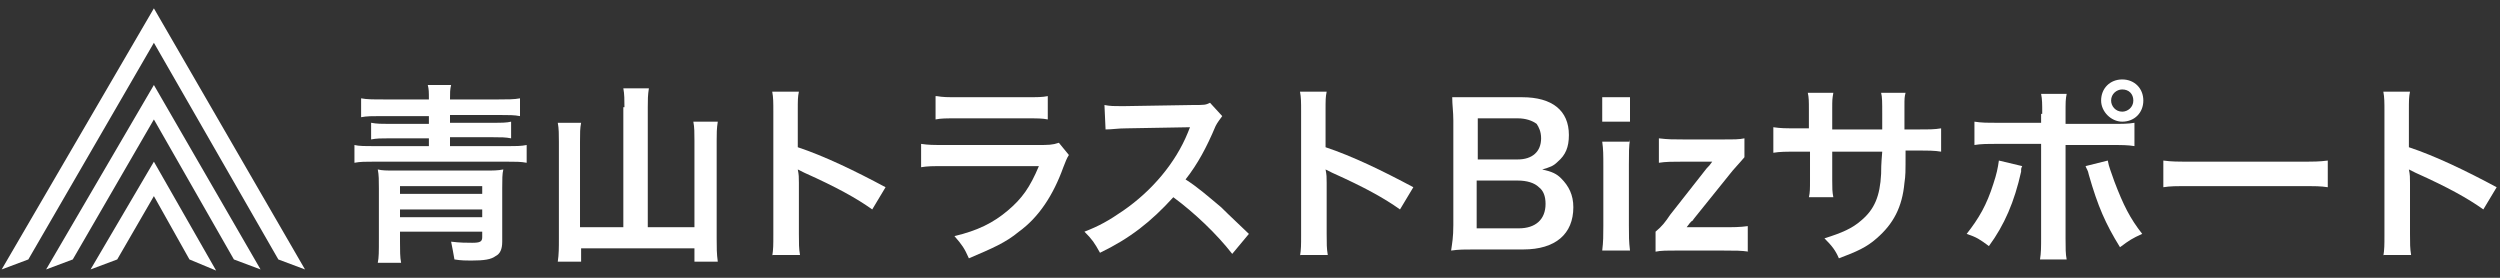 <?xml version="1.0" encoding="utf-8"?>
<!-- Generator: Adobe Illustrator 26.5.3, SVG Export Plug-In . SVG Version: 6.00 Build 0)  -->
<svg version="1.1" id="レイヤー_1" xmlns="http://www.w3.org/2000/svg" xmlns:xlink="http://www.w3.org/1999/xlink" x="0px"
	 y="0px" viewBox="0 0 450 50" style="enable-background:new 0 0 450 50;" xml:space="preserve">
<rect x="0" y="0" width="450" height="50" fill="#333333" stroke="none"/>
<style type="text/css">
	.st0{fill:#FFFFFF;}
</style>
<g>
	<g>
		<g>
			<polygon class="st0" points="5.1,46.7 27.7,7.7 50.1,46.7 54.9,48.5 27.7,1.5 0.3,48.5 			"/>
			<polygon class="st0" points="13.1,46.7 27.7,21.5 42.1,46.7 46.9,48.5 27.7,15.3 8.3,48.5 			"/>
			<polygon class="st0" points="21.1,46.7 27.7,35.3 34.1,46.7 38.9,48.7 38.9,48.7 27.7,29.1 16.3,48.5 			"/>
		</g>
	</g>
	<g>
		<path class="st0" d="M77.2,17.9c0-1.4,0-1.8-0.2-2.6h4.2C81,16.1,81,16.7,81,17.9h8.6c1.6,0,3,0,4-0.2v3.2c-1-0.2-2-0.2-3.6-0.2
			h-9v1.4h7.8c1.4,0,2.4,0,3.2-0.2v3c-1-0.2-1.8-0.2-3.2-0.2H81v1.6h10.2c1.8,0,2.6,0,3.6-0.2v3.2c-1-0.2-2-0.2-3.6-0.2H67.4
			c-1.6,0-2.6,0-3.6,0.2v-3.2c0.8,0.2,1.8,0.2,3.6,0.2h9.8v-1.4H70c-1.4,0-2.2,0-3.2,0.2v-3c1,0.2,2,0.2,3.2,0.2h7.2v-1.4h-8.6
			c-1.6,0-2.6,0-3.6,0.2v-3.4c1,0.2,2.2,0.2,4,0.2C69,17.9,77.2,17.9,77.2,17.9z M72,41.9v1.6c0,1.6,0,2.8,0.2,3.8H68
			c0.2-1,0.2-1.8,0.2-4.4v-9c0-1.4,0-2.4-0.2-3.4c0.8,0.2,1.6,0.2,3,0.2h16.4c1.4,0,2.2,0,3.2-0.2c-0.2,0.8-0.2,1.8-0.2,3.4v9.6
			c0,1.4-0.4,2.2-1.2,2.6c-0.8,0.6-2,0.8-4.4,0.8c-0.8,0-1.8,0-3-0.2c-0.2-1.2-0.4-2.2-0.6-3.2c1.6,0.2,2.8,0.2,3.8,0.2
			c1.4,0,1.8-0.2,1.8-1v-1H72V41.9z M86.8,33.5H72v1.4h14.8V33.5z M72,37.7v1.4h14.8v-1.4H72z"/>
		<path class="st0" d="M112.4,19.3c0-1.2,0-2.4-0.2-3.4h4.6c-0.2,1.2-0.2,2.2-0.2,3.4v21.6h8.4V25.3c0-1.4,0-2.4-0.2-3.4h4.4
			c-0.2,1.2-0.2,2.2-0.2,3.4v17.6c0,1.6,0,2.8,0.2,4.2H125v-2.4h-20.4v2.4h-4.2c0.2-1.4,0.2-2.4,0.2-4.2V25.5c0-1.2,0-2.4-0.2-3.4
			h4.2c-0.2,1-0.2,1.8-0.2,3.4v15.4h7.8V19.3H112.4z"/>
		<path class="st0" d="M139,46.1c0.2-1.2,0.2-2,0.2-3.8V20.1c0-1.6,0-2.6-0.2-3.6h4.8c-0.2,1-0.2,1.4-0.2,3.6v6.4
			c4.8,1.6,10.2,4.2,15.8,7.2l-2.4,4c-2.8-2-6.4-4-12.2-6.6c-0.8-0.4-0.8-0.4-1.2-0.6c0.2,1,0.2,1.4,0.2,2.4v9.2
			c0,1.8,0,2.6,0.2,3.8h-5L139,46.1L139,46.1z"/>
		<path class="st0" d="M192.4,27.9c-0.4,0.6-0.6,1.2-1,2.2c-1.8,5-4.4,9-8,11.6c-2.4,2-4.8,3-9,4.8c-0.8-1.8-1.2-2.4-2.6-4
			c4.2-1,7-2.4,9.6-4.6c2.6-2.2,4-4.2,5.6-8h-16.8c-2.4,0-3.2,0-4.4,0.2v-4.2c1.4,0.2,2,0.2,4.4,0.2h16.4c2.2,0,2.8,0,4-0.4
			L192.4,27.9z M168.6,17.3c1.2,0.2,1.8,0.2,4,0.2h12c2.2,0,3,0,4-0.2v4.2c-1-0.2-1.8-0.2-4-0.2h-12.2c-2.2,0-3,0-4,0.2v-4.2H168.6z
			"/>
		<path class="st0" d="M221.8,45.7c-2.8-3.6-6.8-7.4-10.6-10.2c-4,4.4-7.8,7.4-13.2,10c-1-1.8-1.4-2.4-2.8-3.8c2.6-1,4.4-2,7-3.8
			c5.2-3.6,9.4-8.6,11.6-14l0.4-1c-0.6,0-0.6,0-11.4,0.2c-1.6,0-2.6,0.2-3.8,0.2l-0.2-4.4c1,0.2,1.6,0.2,3,0.2c0.2,0,0.4,0,0.8,0
			l12.2-0.2c2,0,2.2,0,3-0.4l2.2,2.4c-0.4,0.6-0.8,1-1.2,1.8c-1.6,3.8-3.2,6.8-5.4,9.6c2.2,1.4,4,3,6.4,5c0.8,0.8,0.8,0.8,5,4.8
			L221.8,45.7z"/>
		<path class="st0" d="M234,46.1c0.2-1.2,0.2-2,0.2-3.8V20.1c0-1.6,0-2.6-0.2-3.6h4.8c-0.2,1-0.2,1.4-0.2,3.6v6.4
			c4.8,1.6,10.2,4.2,15.8,7.2l-2.4,4c-2.8-2-6.4-4-12.2-6.6c-0.8-0.4-0.8-0.4-1.2-0.6c0.2,1,0.2,1.4,0.2,2.4v9.2
			c0,1.8,0,2.6,0.2,3.8h-5L234,46.1L234,46.1z"/>
		<path class="st0" d="M265.6,44.9c-2,0-3,0-4.4,0.2c0.2-1.4,0.4-2.4,0.4-4.6V21.7c0-1.6-0.2-2.8-0.2-4.2c1.4,0,2,0,4.4,0h8.2
			c5.4,0,8.4,2.4,8.4,6.8c0,2.2-0.6,3.6-2,4.8c-0.8,0.8-1.4,1-2.8,1.4c1.8,0.4,2.6,0.8,3.4,1.6c1.4,1.4,2.2,3,2.2,5.2
			c0,4.8-3.2,7.6-9,7.6C274.2,44.9,265.6,44.9,265.6,44.9z M273.2,28.7c2.6,0,4.2-1.4,4.2-3.8c0-1.2-0.4-2-0.8-2.6
			c-0.8-0.6-2-1-3.4-1H266v7.4H273.2z M266,41.1h7.4c3,0,4.8-1.6,4.8-4.4c0-1.4-0.4-2.4-1.2-3c-0.8-0.8-2.2-1.2-3.8-1.2h-7.4v8.6
			H266z"/>
		<path class="st0" d="M293.4,17.5v4.4h-5v-4.4H293.4z M293.4,25.1c-0.2,1.2-0.2,2.4-0.2,4.6v10.8c0,2,0,3,0.2,4.6h-5
			c0.2-1.6,0.2-2.8,0.2-4.4V29.9c0-2,0-3-0.2-4.4h5V25.1z"/>
		<path class="st0" d="M314.8,45.3c-1.4-0.2-2.4-0.2-4.6-0.2h-8c-2.4,0-3.2,0-4.2,0.2v-3.6c1.2-1,1.8-1.8,2.6-3l6.6-8.4
			c0.4-0.4,0.6-0.6,1-1.2h-0.4c-0.2,0-0.6,0-1.2,0H303c-1.8,0-3.2,0-4.4,0.2v-4.4c1.6,0.2,2.6,0.2,4.4,0.2h6.8c2.6,0,3.2,0,4.2-0.2
			v3.4c-1,1.2-2,2.2-2.6,3l-6.6,8.2c0,0.2-0.2,0.2-0.4,0.4c-0.2,0.2-0.2,0.2-0.8,1c0.8,0,1.6,0,2,0h4.4c2,0,3.2,0,4.6-0.2v4.6H314.8
			z"/>
		<path class="st0" d="M338.8,23.3v-1.6v-1.2c0-2.2,0-3-0.2-3.8h4.4c-0.2,0.8-0.2,1-0.2,2.4c0,2.2,0,2.2,0,4.2h2.2
			c2.4,0,3.2,0,4.4-0.2v4.2c-1.2-0.2-2.2-0.2-4.4-0.2h-2c0,4.2,0,4.4-0.2,5.8c-0.4,4.4-2,7.4-5,10c-1.8,1.6-3.6,2.4-6.8,3.6
			c-0.6-1.4-1.2-2.2-2.6-3.6c3.2-1,5-1.8,6.6-3.2c2.4-2,3.4-4.4,3.6-8.4c0-0.8,0-1.6,0.2-4h-9v5.2c0,1.4,0,2,0.2,3h-4.4
			c0.2-0.8,0.2-1.6,0.2-3v-5.2h-2.2c-2.2,0-3.2,0-4.4,0.2v-4.6c1.4,0.2,2,0.2,4.4,0.2h2v-3.4c0-1.4,0-2.2-0.2-3h4.6
			c-0.2,1.2-0.2,1.2-0.2,3v3.6C329.8,23.3,338.8,23.3,338.8,23.3z"/>
		<path class="st0" d="M364,29.9c-0.2,0.4-0.2,0.4-0.2,1c-1.2,5.4-3,9.6-5.8,13.4c-1.6-1.2-2.2-1.6-4-2.2c2.2-2.8,3.6-5.2,4.8-9
			c0.6-1.8,0.8-2.8,1-4.2L364,29.9z M367.6,20.5c0-1.8,0-2.6-0.2-3.6h4.6c-0.2,1-0.2,1.4-0.2,3.6v1.8h8c2.4,0,3.2,0,4.4-0.2v4.2
			c-1.2-0.2-2.2-0.2-4.4-0.2h-8v16.8c0,1.8,0,2.8,0.2,3.8h-4.8c0.2-1.2,0.2-2.2,0.2-4V25.9h-7.6c-2.2,0-3.2,0-4.4,0.2v-4.2
			c1.4,0.2,2,0.2,4.4,0.2h7.6v-1.6C367.4,20.5,367.6,20.5,367.6,20.5z M379.4,28.9c0.2,1.2,0.6,2,1.2,3.8c1.6,4.2,2.8,6.6,5,9.4
			c-1.8,0.8-2.4,1.2-4,2.4c-2.6-4.2-4-7.4-5.6-13c-0.2-1-0.4-1-0.6-1.6L379.4,28.9z M385.8,18.1c0,2.2-1.6,3.8-3.8,3.8
			c-2,0-3.8-1.8-3.8-3.8c0-2.2,1.6-3.8,3.8-3.8C384.2,14.3,385.8,15.9,385.8,18.1z M380,18.1c0,1,0.8,2,2,2c1,0,2-0.8,2-2
			s-0.8-2-2-2C381,16.1,380,16.9,380,18.1z"/>
		<path class="st0" d="M389.4,28.9c1.6,0.2,2.2,0.2,5.6,0.2h18.4c3.4,0,4,0,5.6-0.2v4.8c-1.4-0.2-1.8-0.2-5.6-0.2H395
			c-3.8,0-4.2,0-5.6,0.2V28.9z"/>
		<path class="st0" d="M429,46.1c0.2-1.2,0.2-2,0.2-3.8V20.1c0-1.6,0-2.6-0.2-3.6h4.8c-0.2,1-0.2,1.4-0.2,3.6v6.4
			c4.8,1.6,10.2,4.2,15.8,7.2l-2.4,4c-2.8-2-6.4-4-12.2-6.6c-0.8-0.4-0.8-0.4-1.2-0.6c0.2,1,0.2,1.4,0.2,2.4v9.2
			c0,1.8,0,2.6,0.2,3.8h-5L429,46.1L429,46.1z"/>
	</g>
</g>
</svg>
